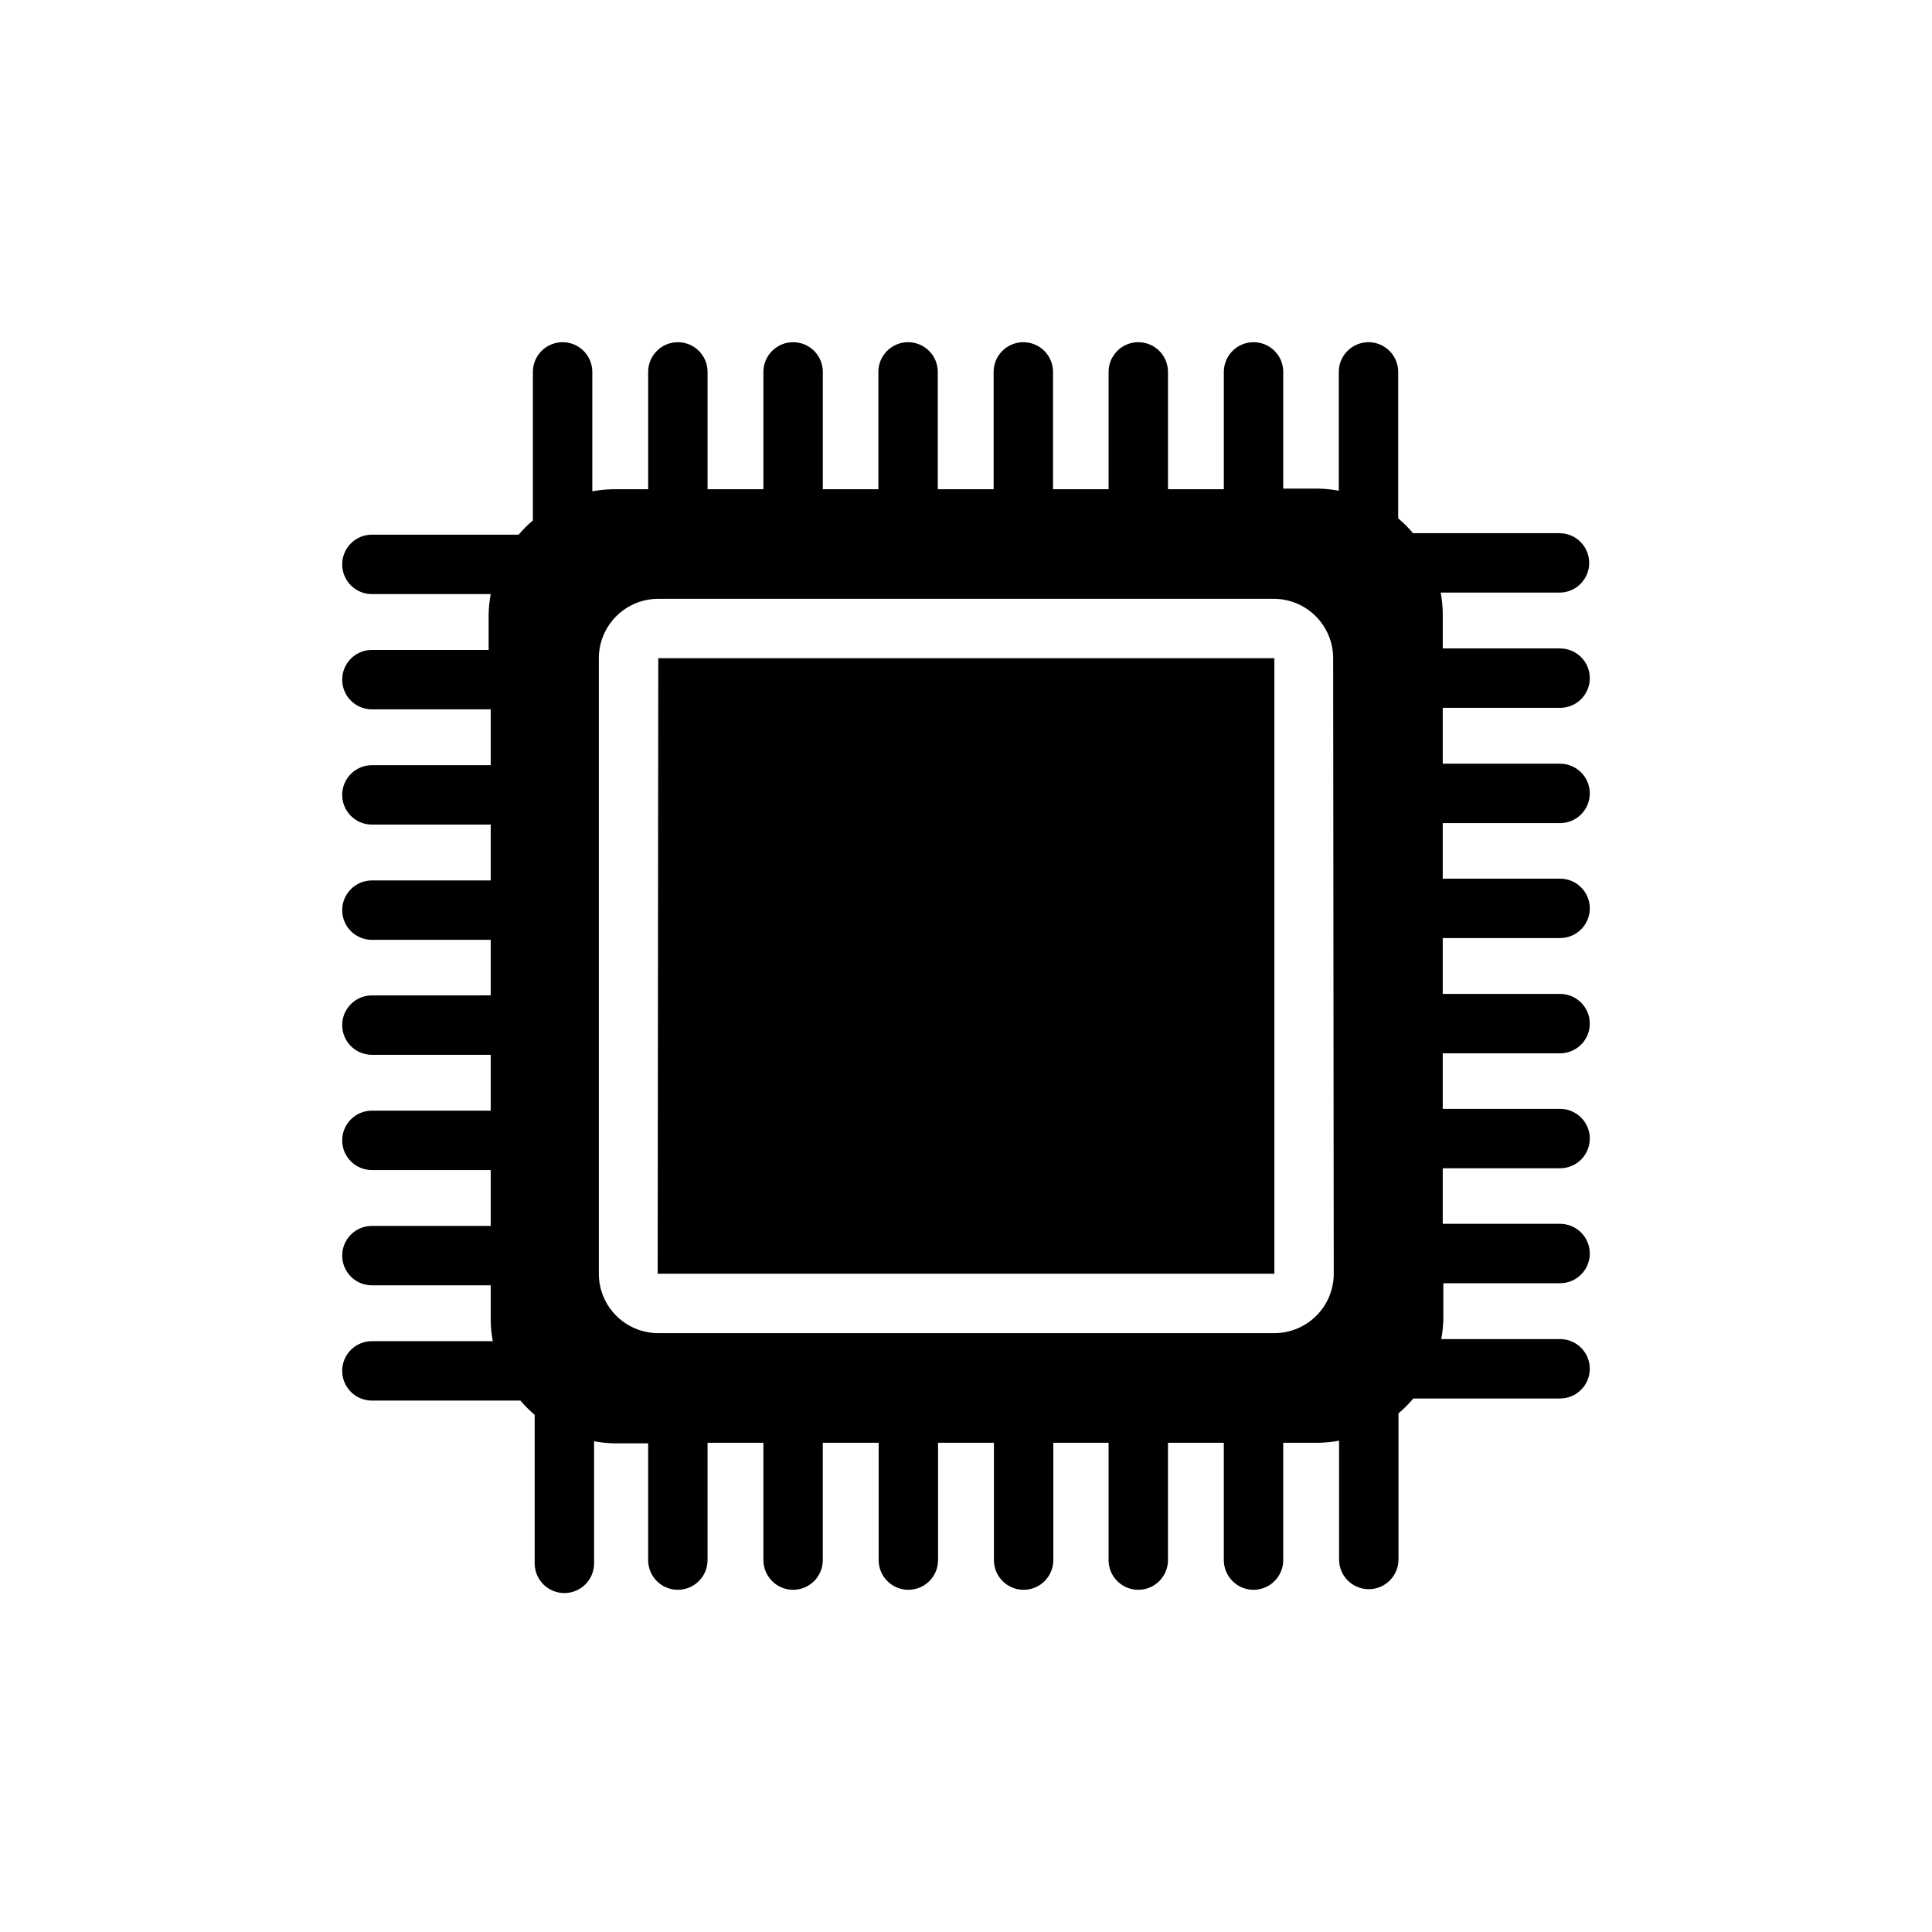 <?xml version="1.0" encoding="UTF-8"?>
<!-- Uploaded to: ICON Repo, www.svgrepo.com, Generator: ICON Repo Mixer Tools -->
<svg fill="#000000" width="800px" height="800px" version="1.1" viewBox="144 144 512 512" xmlns="http://www.w3.org/2000/svg">
 <g>
  <path d="m318.29 481.55h163.43v-163.11h-163.27z"/>
  <path d="m557.44 331.59c4.348 0 7.875-3.523 7.875-7.871s-3.527-7.871-7.875-7.871h-31.094v-9.449c-0.035-1.793-0.219-3.586-0.551-5.352h31.488c4.348 0 7.871-3.523 7.871-7.871 0-4.348-3.523-7.871-7.871-7.871h-38.809c-1.199-1.422-2.516-2.738-3.938-3.938v-38.809c0-4.348-3.523-7.871-7.871-7.871-4.348 0-7.871 3.523-7.871 7.871v31.488c-1.742-0.328-3.504-0.512-5.273-0.551h-9.449v-30.938c0-4.348-3.523-7.871-7.871-7.871-4.348 0-7.871 3.523-7.871 7.871v31.094h-14.801v-31.094c0-4.348-3.523-7.871-7.871-7.871s-7.871 3.523-7.871 7.871v31.094h-14.723v-31.094c0-4.348-3.523-7.871-7.871-7.871s-7.871 3.523-7.871 7.871v31.094h-14.801v-31.094c0-4.348-3.523-7.871-7.871-7.871-4.348 0-7.871 3.523-7.871 7.871v31.094h-14.723v-31.094c0-4.348-3.523-7.871-7.871-7.871s-7.871 3.523-7.871 7.871v31.094h-14.801v-31.094c0-4.348-3.523-7.871-7.871-7.871s-7.871 3.523-7.871 7.871v31.094h-9.371c-1.82 0.031-3.637 0.215-5.43 0.551v-31.645c0-4.348-3.523-7.871-7.871-7.871s-7.875 3.523-7.875 7.871v39.359c-1.359 1.156-2.621 2.418-3.777 3.777h-38.887c-4.348 0-7.871 3.527-7.871 7.875 0 4.348 3.523 7.871 7.871 7.871h31.488c-0.332 1.766-0.516 3.555-0.551 5.352v9.445h-30.938c-4.348 0-7.871 3.527-7.871 7.875 0 4.348 3.523 7.871 7.871 7.871h31.488v14.801h-31.488c-4.348 0-7.871 3.523-7.871 7.871s3.523 7.871 7.871 7.871h31.488v14.801h-31.488c-4.348 0-7.871 3.523-7.871 7.871 0 4.348 3.523 7.871 7.871 7.871h31.488v14.719l-31.488 0.004c-4.348 0-7.871 3.523-7.871 7.871 0 4.348 3.523 7.871 7.871 7.871h31.488v14.801h-31.488c-4.348 0-7.871 3.523-7.871 7.871 0 4.348 3.523 7.871 7.871 7.871h31.488v14.801h-31.488c-4.348 0-7.871 3.523-7.871 7.871s3.523 7.871 7.871 7.871h31.488v9.449c0.035 1.797 0.219 3.586 0.551 5.352h-32.039c-4.348 0-7.871 3.523-7.871 7.871 0 4.348 3.523 7.875 7.871 7.875h39.359c1.156 1.359 2.418 2.621 3.777 3.777v39.359c0 4.348 3.527 7.871 7.875 7.871 4.348 0 7.871-3.523 7.871-7.871v-32.355c1.793 0.336 3.609 0.52 5.43 0.551h8.898v30.938c0 4.348 3.523 7.875 7.871 7.875s7.871-3.527 7.871-7.875v-31.094h14.801v31.094c0 4.348 3.523 7.875 7.871 7.875s7.871-3.527 7.871-7.875v-31.094h14.801v31.094c0 4.348 3.523 7.875 7.871 7.875 4.348 0 7.871-3.527 7.871-7.875v-31.094h14.801v31.094c0 4.348 3.523 7.875 7.871 7.875 4.348 0 7.871-3.527 7.871-7.875v-31.094h14.645v31.094c0 4.348 3.523 7.875 7.871 7.875s7.871-3.527 7.871-7.875v-31.094h14.801v31.094c0 4.348 3.523 7.875 7.871 7.875 4.348 0 7.871-3.527 7.871-7.875v-31.094h9.527c1.77-0.039 3.535-0.223 5.273-0.551v31.488c0 4.348 3.523 7.871 7.871 7.871 4.348 0 7.871-3.523 7.871-7.871v-38.73c1.422-1.199 2.738-2.516 3.938-3.938h38.887c4.348 0 7.875-3.523 7.875-7.871 0-4.348-3.527-7.871-7.875-7.871h-31.488c0.332-1.766 0.516-3.555 0.551-5.352v-9.445l30.938-0.004c4.348 0 7.875-3.523 7.875-7.871 0-4.348-3.527-7.871-7.875-7.871h-31.094v-14.723h31.094c4.348 0 7.875-3.523 7.875-7.871s-3.527-7.871-7.875-7.871h-31.094v-14.723h31.094c4.348 0 7.875-3.523 7.875-7.871 0-4.348-3.527-7.871-7.875-7.871h-31.094v-14.801h31.094c4.348 0 7.875-3.523 7.875-7.871 0-4.348-3.527-7.871-7.875-7.871h-31.094v-14.723h31.094c4.348 0 7.875-3.523 7.875-7.871 0-4.348-3.527-7.871-7.875-7.871h-31.094v-14.801zm-59.984 149.96c0 4.176-1.656 8.184-4.609 11.133-2.953 2.953-6.957 4.613-11.133 4.613h-163.27c-4.176 0-8.18-1.66-11.133-4.613-2.953-2.949-4.613-6.957-4.613-11.133v-163.11c0-4.176 1.66-8.18 4.613-11.133s6.957-4.613 11.133-4.613h163.11c4.176 0 8.184 1.66 11.133 4.613 2.953 2.953 4.613 6.957 4.613 11.133z"/>
 </g>
</svg>
